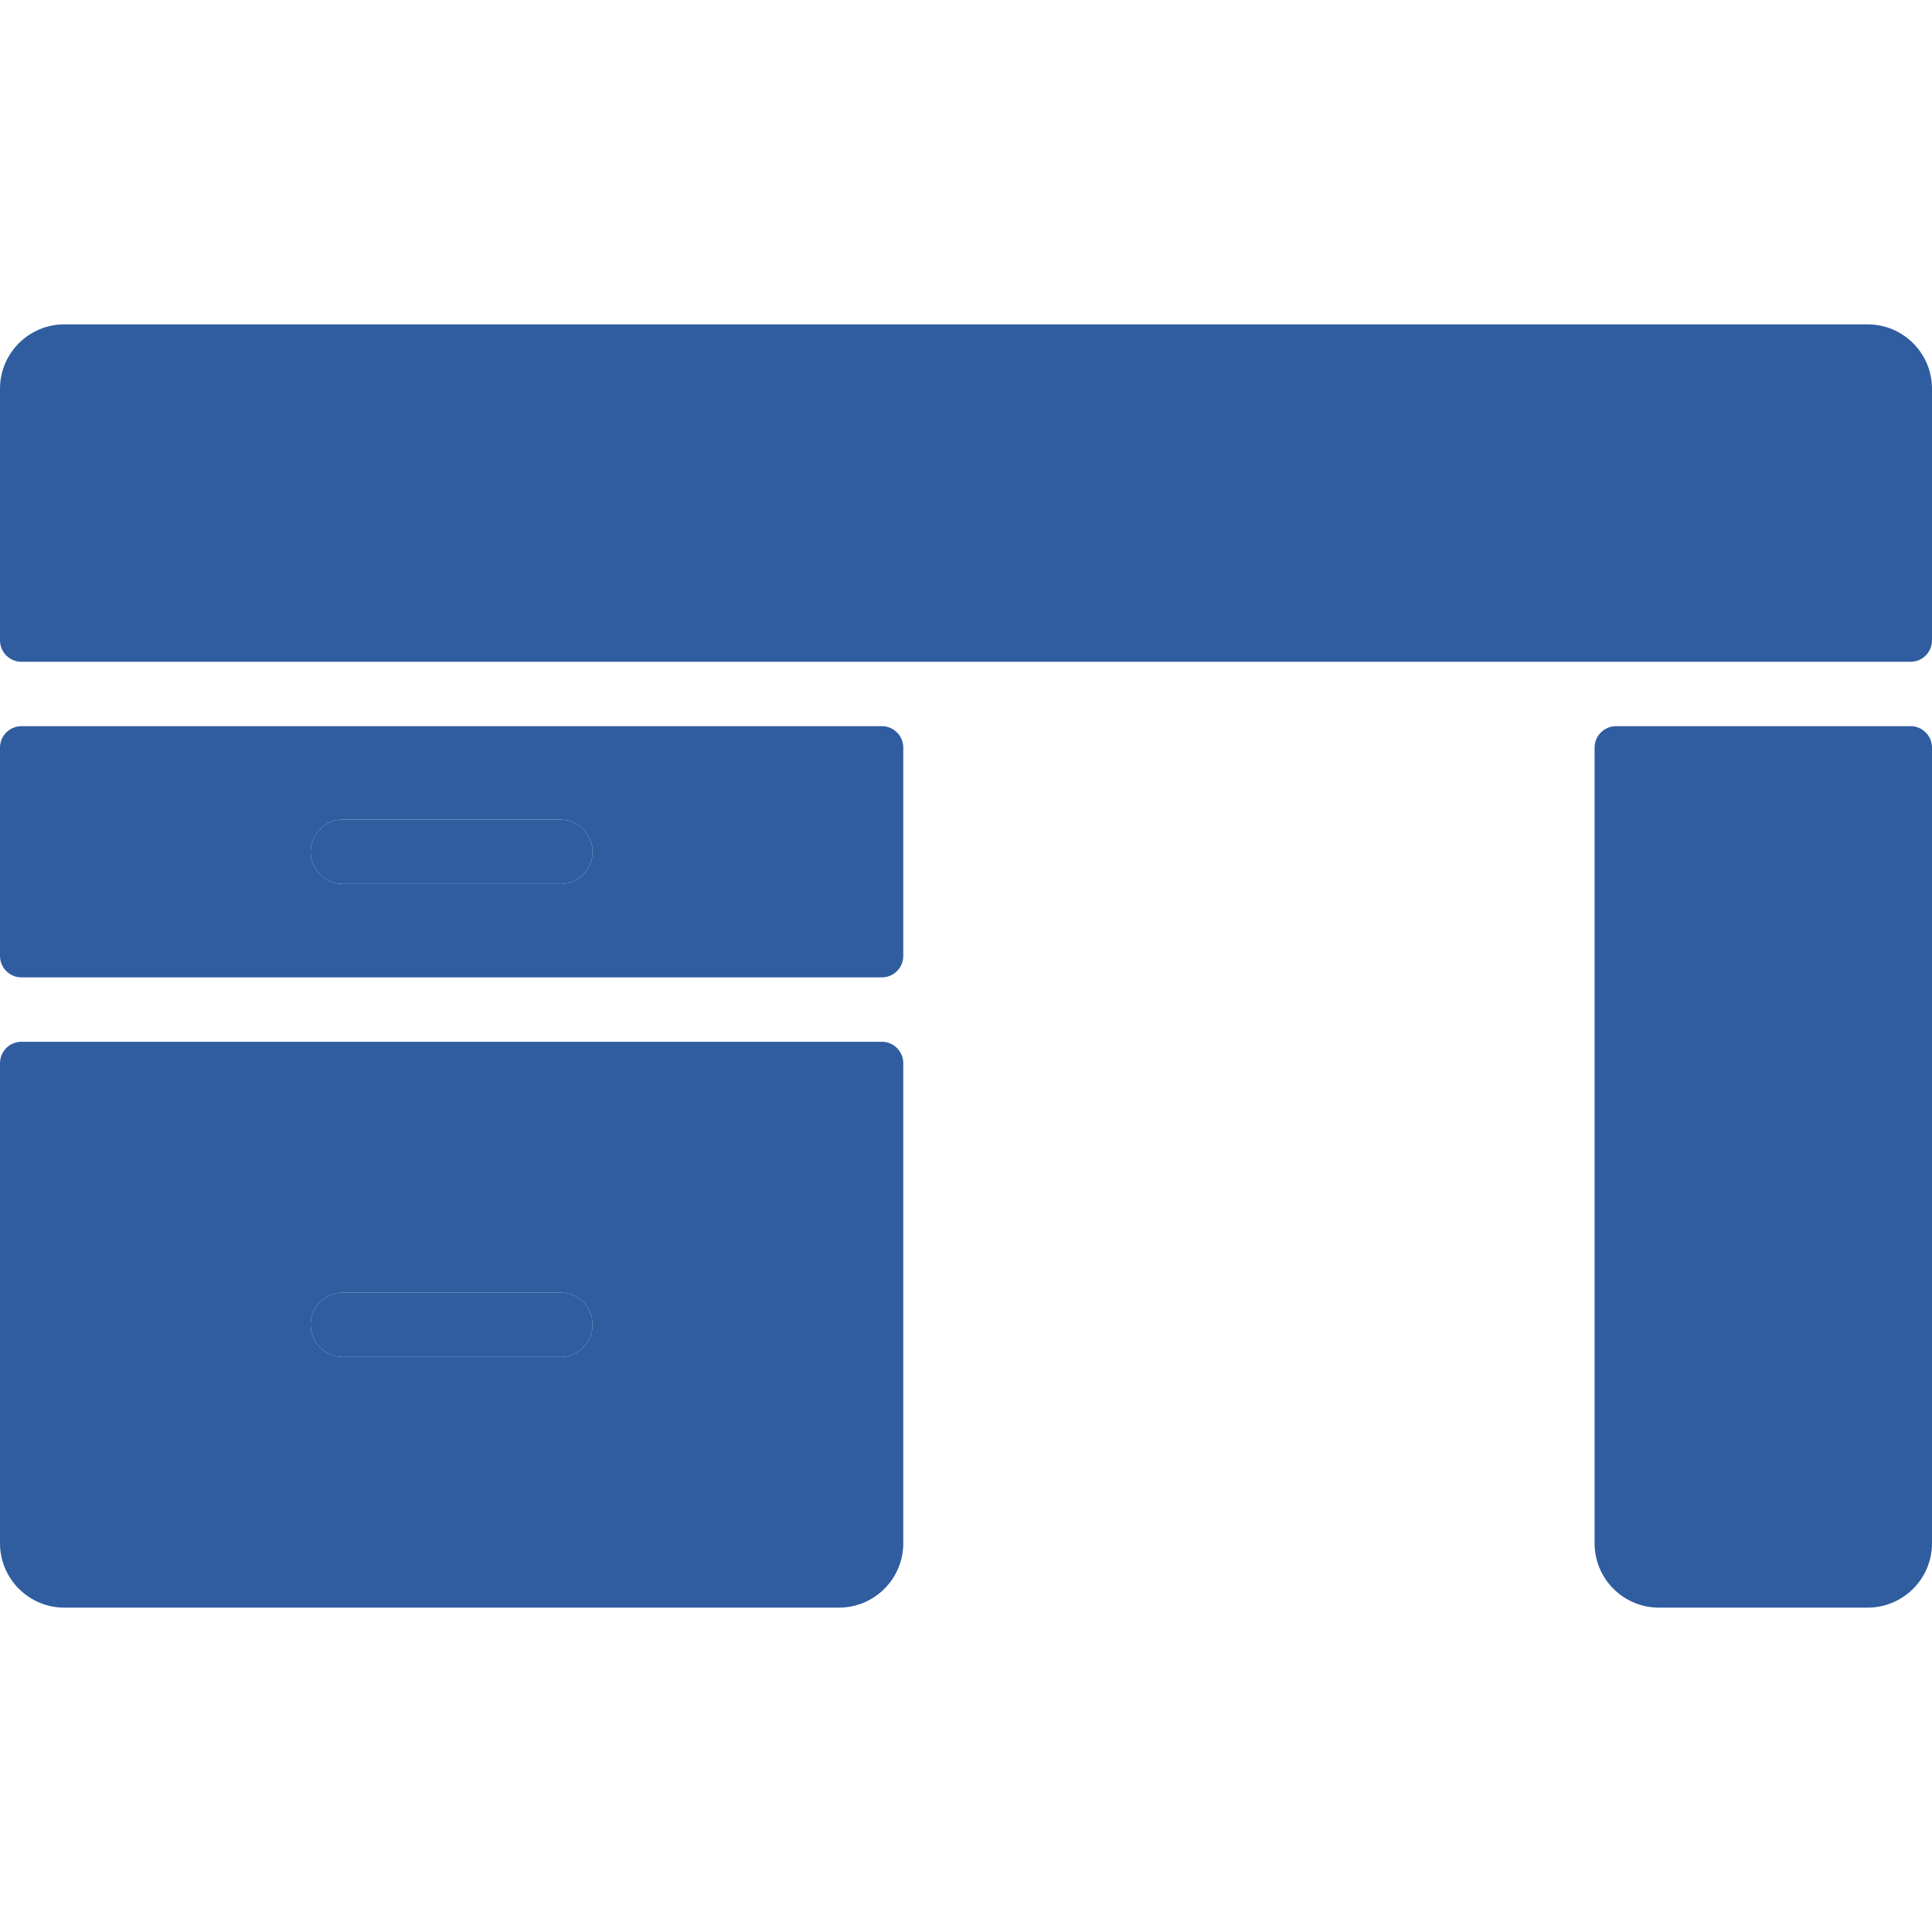<svg width="28" height="28" viewBox="0 0 28 28" fill="none" xmlns="http://www.w3.org/2000/svg">
<path d="M27.067 4.701H0.933C0.418 4.701 0 5.119 0 5.634V9.28C0 9.452 0.139 9.591 0.311 9.591H27.689C27.861 9.591 28 9.452 28 9.28V5.634C28 5.119 27.582 4.701 27.067 4.701Z" fill="#2F5DA0"/>
<path d="M27.689 10.524H23.421C23.249 10.524 23.11 10.664 23.11 10.835V22.366C23.11 22.881 23.527 23.299 24.043 23.299H27.067C27.582 23.299 28 22.881 28 22.366V10.835C28 10.664 27.861 10.524 27.689 10.524Z" fill="#2F5DA0"/>
<path d="M12.78 15.098H0.311C0.139 15.098 0 15.237 0 15.409V22.366C0 22.881 0.418 23.299 0.933 23.299H12.158C12.673 23.299 13.091 22.881 13.091 22.366V15.409C13.091 15.237 12.952 15.098 12.78 15.098ZM8.122 19.665H4.969C4.711 19.665 4.502 19.456 4.502 19.199C4.502 18.941 4.711 18.732 4.969 18.732H8.122C8.379 18.732 8.588 18.941 8.588 19.199C8.588 19.456 8.379 19.665 8.122 19.665Z" fill="#2F5DA0"/>
<path d="M8.122 19.665H4.969C4.711 19.665 4.502 19.456 4.502 19.199C4.502 18.941 4.711 18.732 4.969 18.732H8.122C8.379 18.732 8.588 18.941 8.588 19.199C8.588 19.456 8.379 19.665 8.122 19.665Z" fill="#2F5DA0"/>
<path d="M12.78 10.524H0.311C0.139 10.524 0 10.664 0 10.835V13.854C0 14.025 0.139 14.165 0.311 14.165H12.78C12.952 14.165 13.091 14.026 13.091 13.854V10.835C13.091 10.664 12.952 10.524 12.78 10.524ZM8.122 12.811H4.969C4.711 12.811 4.502 12.602 4.502 12.345C4.502 12.087 4.711 11.878 4.969 11.878H8.122C8.379 11.878 8.588 12.087 8.588 12.345C8.588 12.602 8.379 12.811 8.122 12.811Z" fill="#2F5DA0"/>
<path d="M8.122 12.811H4.969C4.711 12.811 4.502 12.602 4.502 12.345C4.502 12.087 4.711 11.878 4.969 11.878H8.122C8.379 11.878 8.588 12.087 8.588 12.345C8.588 12.602 8.379 12.811 8.122 12.811Z" fill="#2F5DA0"/>
</svg>
